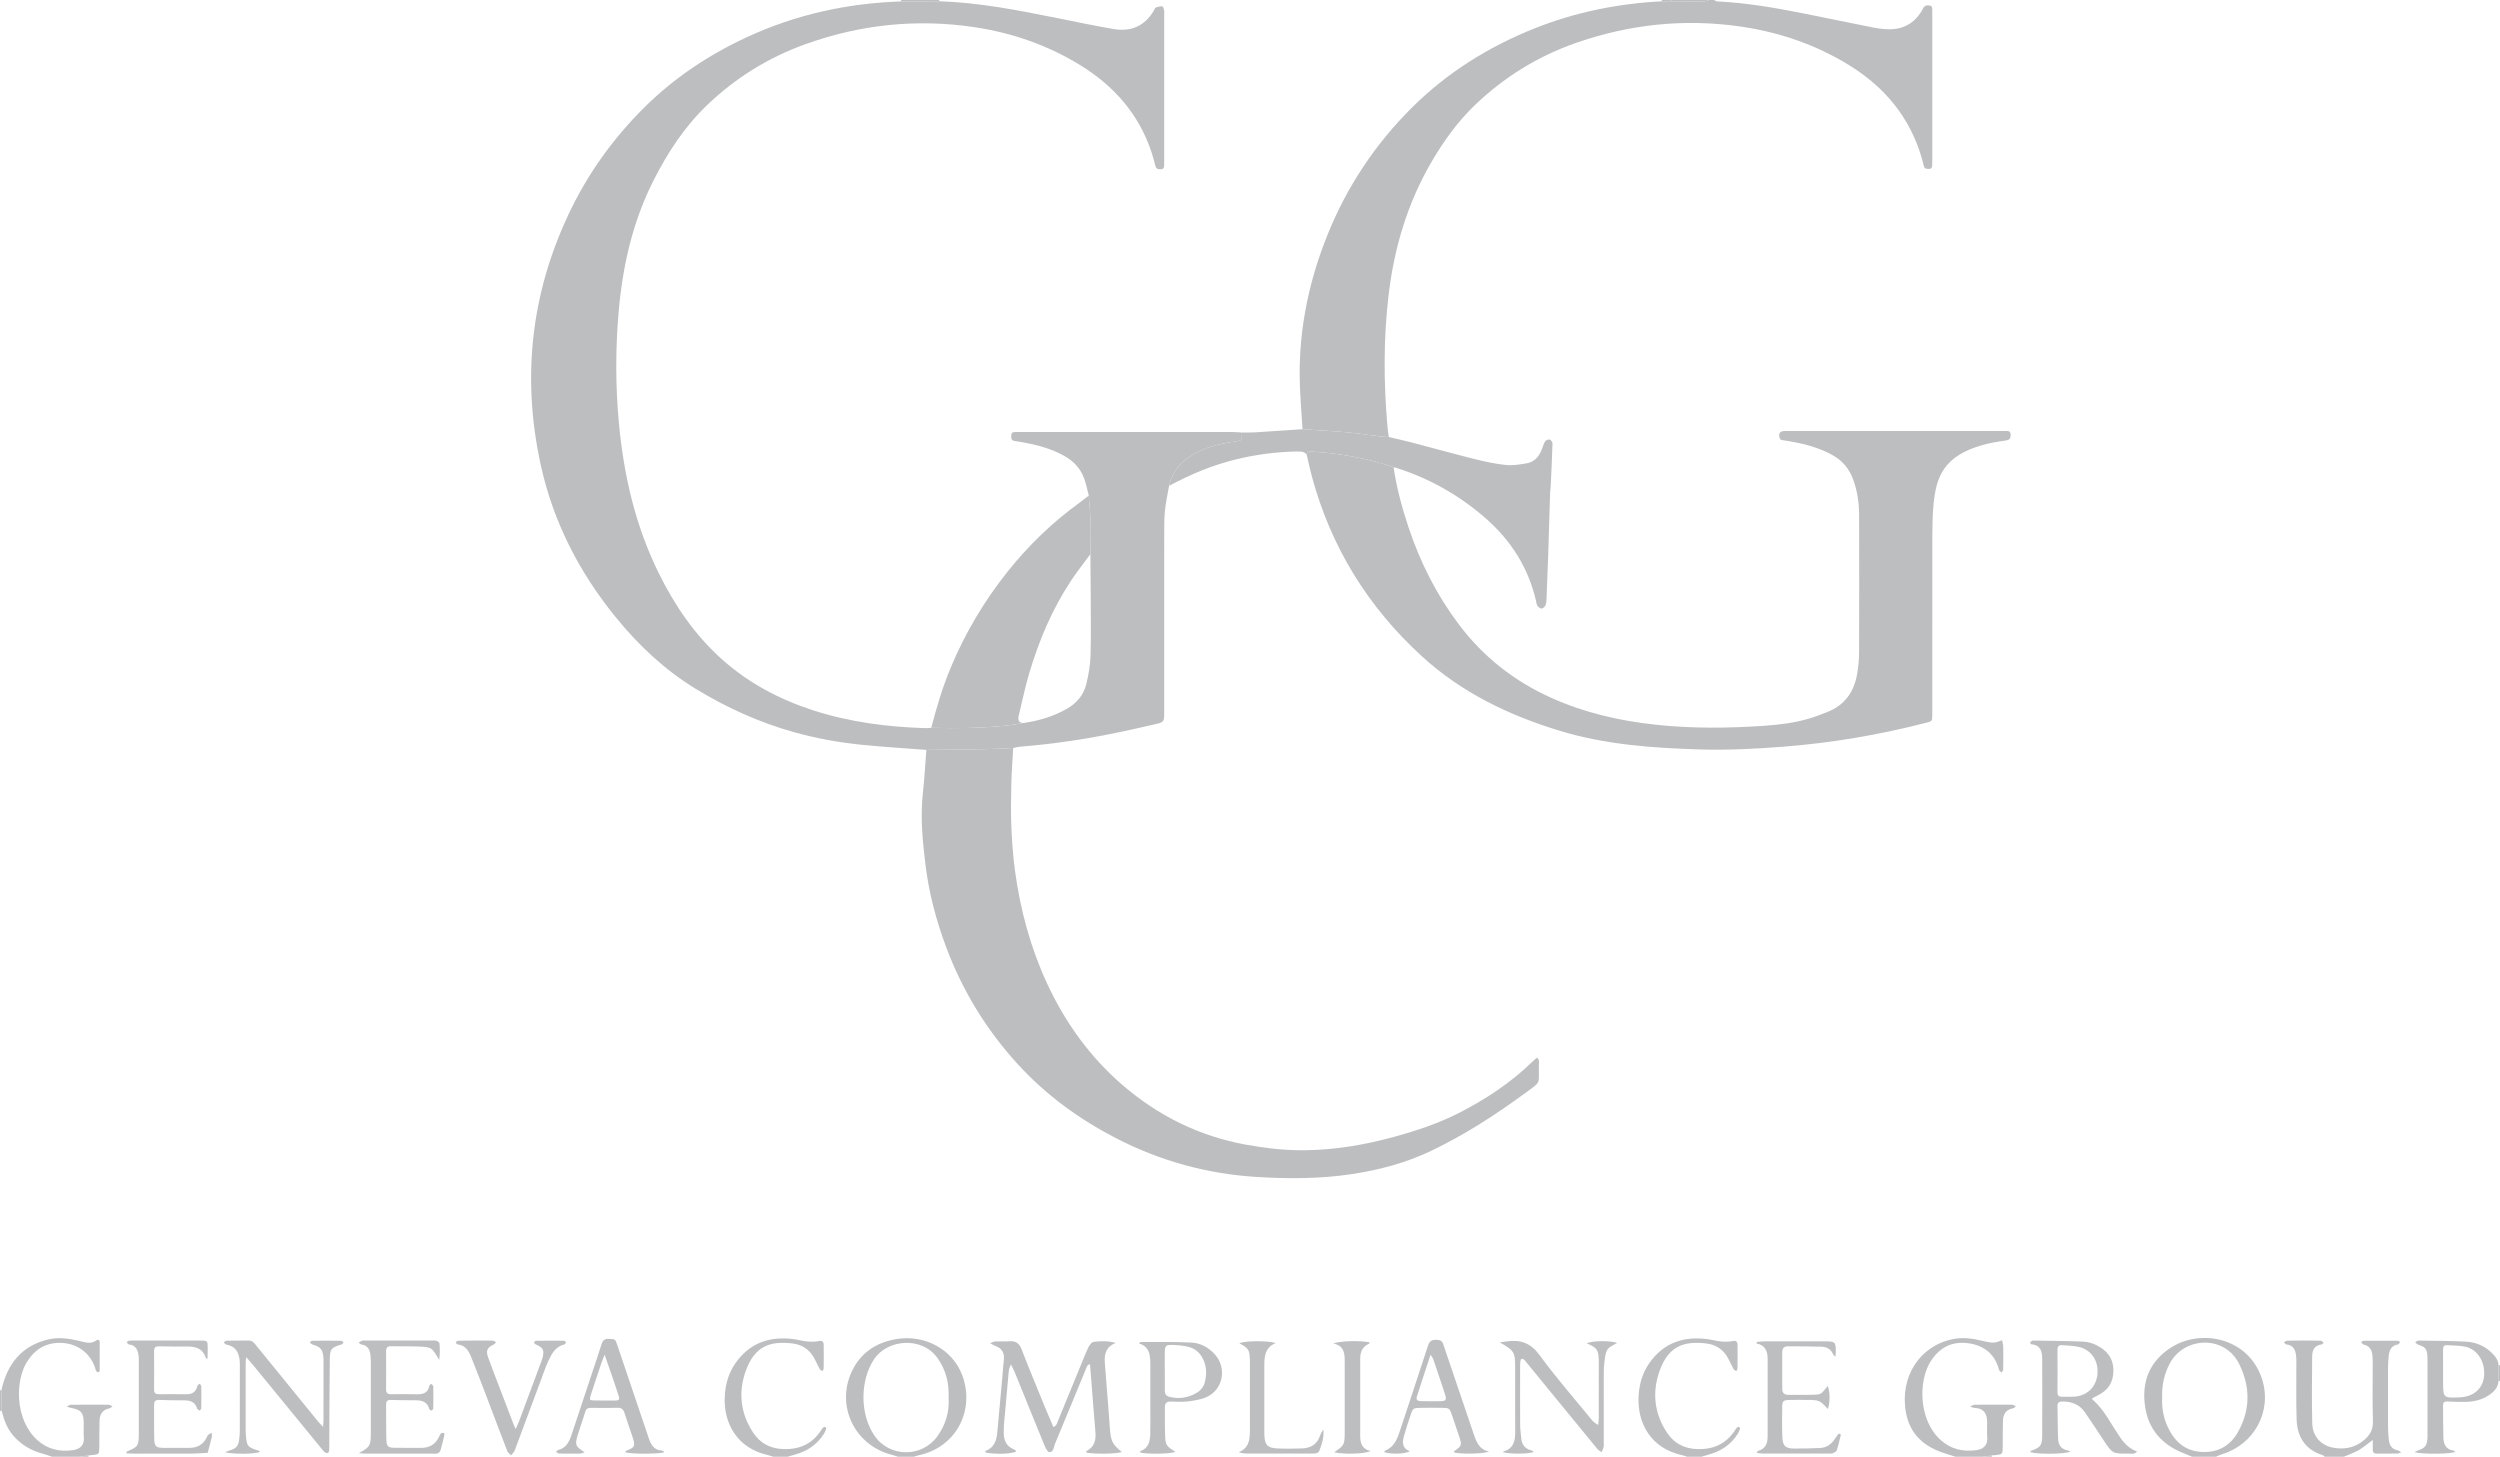 <?xml version="1.0" encoding="UTF-8" standalone="no"?>
<!-- Generator: Adobe Illustrator 16.0.0, SVG Export Plug-In . SVG Version: 6.00 Build 0)  -->

<svg
   xmlns:dc="http://purl.org/dc/elements/1.1/"
   xmlns:cc="http://creativecommons.org/ns#"
   xmlns:rdf="http://www.w3.org/1999/02/22-rdf-syntax-ns#"
   xmlns:svg="http://www.w3.org/2000/svg"
   xmlns="http://www.w3.org/2000/svg"
   xmlns:sodipodi="http://sodipodi.sourceforge.net/DTD/sodipodi-0.dtd"
   xmlns:inkscape="http://www.inkscape.org/namespaces/inkscape"
   version="1.1"
   id="Layer_1"
   x="0px"
   y="0px"
   width="785.869"
   height="457.928"
   viewBox="0 0 785.869 457.928"
   enable-background="new 0 0 841.89 595.28"
   xml:space="preserve"
   sodipodi:docname="GCG-logo-bw.svg"
   inkscape:version="0.92.2 (5c3e80d, 2017-08-06)"><defs
     id="defs75" /><sodipodi:namedview
     pagecolor="#ffffff"
     bordercolor="#666666"
     borderopacity="1"
     objecttolerance="10"
     gridtolerance="10"
     guidetolerance="10"
     inkscape:pageopacity="0"
     inkscape:pageshadow="2"
     inkscape:window-width="640"
     inkscape:window-height="480"
     id="namedview73"
     showgrid="false"
     inkscape:zoom="0.33733623"
     inkscape:cx="391.86601"
     inkscape:cy="220.10999"
     inkscape:window-x="0"
     inkscape:window-y="0"
     inkscape:window-maximized="0"
     inkscape:current-layer="Layer_1" /><g
     id="g70"
     transform="translate(-29.079,-59.822)"><path
       d="m 438.522,194.744 c -0.317,-5.685 -0.874,-11.369 -0.9,-17.056 -0.069,-15.293 3.077,-29.996 8.797,-44.155 6.113,-15.133 14.994,-28.462 26.562,-39.952 11.048,-10.971 24.017,-19.053 38.448,-24.82 12.843,-5.133 26.219,-7.804 40.001,-8.539 0.994,-0.005 1.989,-0.01 2.98,-0.016 3.373,0.035 6.745,0.095 10.119,0.082 0.62,-0.002 1.238,-0.302 1.856,-0.466 0.497,0 0.993,0 1.488,0 0.351,0.154 0.694,0.426 1.05,0.443 9.189,0.439 18.218,2.012 27.214,3.802 7.287,1.451 14.562,2.979 21.851,4.415 1.616,0.317 3.278,0.531 4.921,0.544 4.495,0.034 7.936,-1.917 10.263,-5.797 0.446,-0.747 0.675,-1.723 1.871,-1.725 0.871,-10e-4 1.462,0.188 1.433,1.208 -0.017,0.495 0.008,0.992 0.008,1.487 0.002,15.379 0.002,30.757 0,46.135 0,0.497 -0.008,0.992 -0.02,1.488 -0.015,0.658 -0.242,1.114 -1.011,1.083 -0.653,-0.029 -1.356,0.098 -1.577,-0.802 -0.217,-0.882 -0.452,-1.76 -0.706,-2.631 C 629.441,96.711 621.521,87.191 610.336,80.303 599.861,73.851 588.46,69.947 576.278,68.174 558.583,65.6 541.321,67.449 524.516,73.301 c -12.003,4.181 -22.658,10.774 -31.848,19.595 -5.397,5.184 -9.729,11.231 -13.508,17.675 -7.643,13.035 -11.835,27.165 -13.596,42.117 -1.609,13.688 -1.542,27.369 -0.351,41.068 0.1,1.151 0.276,2.295 0.418,3.444 -0.983,-0.073 -1.972,-0.106 -2.949,-0.225 -3.359,-0.408 -6.709,-0.949 -10.078,-1.249 -4.686,-0.417 -9.387,-0.663 -14.082,-0.982 z"
       id="path2"
       inkscape:connector-curvature="0"
       style="clip-rule:evenodd;fill:#bcbec0;fill-rule:evenodd" /><path
       d="m 759.876,517.748 c -0.25,-0.182 -0.473,-0.444 -0.754,-0.534 -5.453,-1.745 -7.927,-5.741 -8.104,-11.199 -0.183,-5.614 -0.069,-11.238 -0.087,-16.857 -0.003,-0.827 0.044,-1.656 -0.021,-2.478 -0.161,-2.083 -0.564,-4.003 -3.208,-4.247 -0.221,-0.02 -0.411,-0.389 -0.615,-0.596 0.229,-0.191 0.452,-0.535 0.689,-0.547 1.402,-0.065 2.81,-0.065 4.212,-0.066 2.233,-10e-4 4.465,-0.012 6.692,0.052 0.283,0.007 0.555,0.433 0.831,0.664 -0.238,0.181 -0.457,0.487 -0.713,0.521 -2.192,0.288 -2.875,1.823 -2.89,3.696 -0.056,7.019 -0.148,14.041 0.02,21.058 0.104,4.321 2.956,7.229 7.234,7.802 3.328,0.447 6.384,-0.274 9.032,-2.486 1.88,-1.569 2.893,-3.327 2.809,-5.951 -0.191,-6.028 -0.057,-12.064 -0.062,-18.097 0,-0.742 -0.01,-1.488 -0.061,-2.229 -0.13,-1.882 -0.764,-3.374 -2.874,-3.789 -0.276,-0.053 -0.476,-0.496 -0.711,-0.761 0.269,-0.15 0.538,-0.432 0.81,-0.434 3.554,-0.028 7.104,-0.028 10.659,0.004 0.273,0.002 0.545,0.285 0.816,0.438 -0.243,0.258 -0.459,0.702 -0.734,0.744 -2.047,0.309 -2.671,1.759 -2.87,3.512 -0.146,1.31 -0.223,2.634 -0.229,3.952 -0.024,6.116 -0.024,12.231 0,18.348 0.006,1.318 0.106,2.64 0.226,3.953 0.163,1.8 0.892,3.173 2.869,3.527 0.268,0.049 0.503,0.271 1.074,0.596 -0.609,0.215 -0.876,0.39 -1.147,0.395 -2.147,0.025 -4.297,0.005 -6.445,0.034 -0.913,0.012 -1.393,-0.335 -1.374,-1.293 0.022,-0.896 0.006,-1.791 0.006,-3.019 -1.668,1.231 -2.957,2.373 -4.421,3.213 -1.479,0.848 -3.13,1.395 -4.704,2.074 -1.984,0 -3.97,0 -5.955,0 z"
       id="path4"
       inkscape:connector-curvature="0"
       style="clip-rule:evenodd;fill:#bcbec0;fill-rule:evenodd" /><path
       d="m 718.201,517.748 c -0.812,-0.333 -1.618,-0.682 -2.438,-0.995 -6.873,-2.632 -11.313,-7.427 -12.386,-14.783 -1.136,-7.788 1.398,-14.25 8.186,-18.571 9.512,-6.057 24.458,-3.018 28.599,9.99 3.201,10.065 -2.423,20.451 -12.558,23.552 -0.673,0.205 -1.309,0.536 -1.962,0.808 -2.48,-10e-4 -4.96,-10e-4 -7.441,-10e-4 z m -9.449,-18.53 c -0.156,3.096 0.387,6.177 1.71,9.069 2.058,4.499 5.3,7.577 10.481,7.934 5.209,0.36 9.188,-1.83 11.702,-6.353 3.907,-7.025 3.81,-14.274 0.274,-21.348 -4.576,-9.149 -17.283,-8.516 -21.755,-0.124 -1.797,3.374 -2.563,6.937 -2.412,10.822 z"
       id="path6"
       inkscape:connector-curvature="0"
       style="clip-rule:evenodd;fill:#bcbec0;fill-rule:evenodd" /><path
       d="m 311.376,517.748 c -0.625,-0.198 -1.243,-0.43 -1.878,-0.588 -11.625,-2.89 -17.721,-15.227 -12.719,-26.078 2.767,-6.002 7.698,-9.286 14.201,-10.345 8.741,-1.425 17.412,3.16 20.523,11.247 4.176,10.859 -1.661,22.718 -13.52,25.27 -0.559,0.119 -1.098,0.327 -1.646,0.494 -1.653,0 -3.306,0 -4.961,0 z m 15.894,-18.482 c 0.184,-4.624 -0.813,-8.767 -3.462,-12.51 -4.887,-6.909 -15.779,-6.007 -19.994,0.37 -4.396,6.648 -4.469,17.202 0.112,23.941 4.716,6.938 14.958,7.05 19.848,0.206 2.593,-3.626 3.768,-7.673 3.496,-12.007 z"
       id="path8"
       inkscape:connector-curvature="0"
       style="clip-rule:evenodd;fill:#bcbec0;fill-rule:evenodd" /><path
       d="m 29.51,496.841 c 1.843,-8.241 6.333,-14.051 14.894,-16.01 3.205,-0.733 6.389,-0.239 9.559,0.495 1.806,0.419 3.667,1.176 5.47,-0.202 0.458,-0.35 0.99,-0.013 0.994,0.623 0.02,2.974 0.01,5.95 -0.016,8.923 -0.002,0.192 -0.263,0.558 -0.338,0.541 -0.271,-0.058 -0.612,-0.185 -0.745,-0.399 -0.212,-0.339 -0.272,-0.771 -0.406,-1.163 -1.539,-4.51 -5.503,-7.403 -10.229,-7.673 -4.972,-0.283 -8.539,1.818 -11.146,5.962 -3.673,5.837 -3.878,18.084 3.21,24.519 3.279,2.975 7.078,3.803 11.258,3.212 2.107,-0.296 3.637,-1.43 3.42,-4.036 -0.129,-1.559 0.009,-3.141 -0.033,-4.709 -0.083,-3.037 -0.871,-3.942 -3.796,-4.491 -0.383,-0.071 -0.757,-0.194 -1.59,-0.413 0.707,-0.345 1.008,-0.618 1.313,-0.62 3.967,-0.034 7.935,-0.044 11.903,-0.009 0.403,0.004 0.804,0.344 1.206,0.527 -0.309,0.211 -0.594,0.554 -0.929,0.612 -2.316,0.411 -3.11,1.979 -3.151,4.091 -0.052,2.644 -0.042,5.288 -0.059,7.934 -0.017,2.433 -0.018,2.434 -2.403,2.686 -0.329,0.035 -0.66,0.049 -0.989,0.073 -1.007,0.145 -2.014,0.291 -3.02,0.436 -2.812,0 -5.624,0 -8.435,0 -0.98,-0.325 -1.946,-0.705 -2.944,-0.967 -3.598,-0.94 -6.66,-2.747 -9.139,-5.529 -2.028,-2.277 -3.035,-5.038 -3.763,-7.932 -0.032,-2.162 -0.064,-4.321 -0.096,-6.481 z"
       id="path10"
       inkscape:connector-curvature="0"
       style="clip-rule:evenodd;fill:#bcbec0;fill-rule:evenodd" /><path
       d="m 643.783,517.748 c -1.068,-0.342 -2.133,-0.696 -3.203,-1.023 -6.51,-1.987 -11.125,-5.962 -12.367,-12.847 -2.041,-11.323 4.352,-20.981 14.725,-23.106 3.04,-0.621 6.083,-0.239 9.082,0.494 0.96,0.235 1.935,0.451 2.915,0.576 0.56,0.07 1.16,0.009 1.715,-0.115 0.61,-0.134 1.188,-0.408 1.779,-0.62 0.127,0.697 0.353,1.395 0.364,2.096 0.041,2.396 0.026,4.794 -0.026,7.19 -0.007,0.308 -0.377,0.605 -0.578,0.908 -0.212,-0.226 -0.439,-0.438 -0.624,-0.683 -0.096,-0.125 -0.123,-0.305 -0.168,-0.464 -1.375,-4.868 -4.793,-7.437 -9.61,-8.088 -5.299,-0.717 -9.26,1.472 -12.028,6.064 -3.521,5.85 -3.712,17.919 3.317,24.314 3.274,2.979 7.073,3.802 11.256,3.229 2,-0.275 3.65,-1.35 3.435,-4.029 -0.133,-1.644 -0.006,-3.307 -0.036,-4.959 -0.05,-2.521 -1.134,-4.189 -3.785,-4.261 -0.381,-0.011 -0.758,-0.185 -1.587,-0.396 0.694,-0.348 0.991,-0.626 1.292,-0.629 3.969,-0.034 7.938,-0.045 11.905,-0.01 0.406,0.004 0.808,0.341 1.211,0.522 -0.305,0.213 -0.589,0.558 -0.923,0.616 -2.314,0.409 -3.113,1.973 -3.154,4.088 -0.054,2.646 -0.043,5.291 -0.061,7.937 -0.017,2.434 -0.017,2.435 -2.401,2.687 -0.328,0.035 -0.66,0.049 -0.989,0.073 -1.009,0.145 -2.015,0.291 -3.021,0.436 -2.814,0 -5.625,0 -8.435,0 z"
       id="path12"
       inkscape:connector-curvature="0"
       style="clip-rule:evenodd;fill:#bcbec0;fill-rule:evenodd" /><path
       d="m 272.182,517.748 c -0.626,-0.194 -1.244,-0.434 -1.882,-0.576 -9.156,-2.048 -13.974,-9.629 -13.375,-18.764 0.234,-3.58 1.213,-7.007 3.298,-10.013 4.425,-6.381 10.643,-8.559 18.139,-7.646 1.474,0.179 2.919,0.607 4.395,0.748 1.2,0.113 2.458,0.13 3.63,-0.107 1.141,-0.231 1.603,0.126 1.618,1.159 0.037,2.479 0.025,4.958 -0.007,7.438 -0.003,0.282 -0.249,0.562 -0.383,0.843 -0.296,-0.213 -0.711,-0.36 -0.868,-0.648 -0.711,-1.301 -1.266,-2.691 -2.032,-3.956 -1.468,-2.425 -3.771,-3.759 -6.501,-4.085 -6.813,-0.814 -11.854,0.602 -14.715,8.646 -2.387,6.716 -1.668,13.403 2.377,19.445 2.193,3.277 5.348,4.97 9.401,5.105 5.146,0.172 9.185,-1.627 11.991,-6.011 0.176,-0.276 0.359,-0.569 0.604,-0.777 0.158,-0.134 0.492,-0.229 0.645,-0.149 0.158,0.082 0.313,0.442 0.256,0.608 -0.183,0.54 -0.41,1.081 -0.714,1.563 -2.136,3.383 -5.244,5.422 -9.052,6.479 -0.791,0.22 -1.574,0.466 -2.361,0.698 -1.486,0 -2.976,0 -4.464,0 z"
       id="path14"
       inkscape:connector-curvature="0"
       style="clip-rule:evenodd;fill:#bcbec0;fill-rule:evenodd" /><path
       d="m 559.44,517.748 c -0.626,-0.194 -1.244,-0.434 -1.883,-0.576 -9.158,-2.048 -13.973,-9.629 -13.374,-18.764 0.235,-3.58 1.213,-7.007 3.299,-10.013 4.424,-6.381 10.643,-8.559 18.137,-7.646 1.475,0.179 2.92,0.607 4.396,0.748 1.199,0.113 2.457,0.13 3.629,-0.107 1.14,-0.231 1.604,0.126 1.618,1.159 0.036,2.479 0.024,4.958 -0.008,7.438 -0.002,0.282 -0.247,0.562 -0.381,0.843 -0.296,-0.213 -0.712,-0.36 -0.869,-0.648 -0.711,-1.301 -1.266,-2.69 -2.031,-3.956 -1.468,-2.424 -3.771,-3.759 -6.501,-4.085 -6.814,-0.814 -11.855,0.601 -14.715,8.646 -2.387,6.716 -1.669,13.403 2.377,19.445 2.192,3.276 5.348,4.97 9.401,5.106 5.146,0.171 9.185,-1.628 11.99,-6.012 0.177,-0.276 0.359,-0.569 0.604,-0.776 0.158,-0.135 0.492,-0.229 0.646,-0.15 0.156,0.082 0.313,0.442 0.257,0.608 -0.185,0.54 -0.41,1.081 -0.715,1.563 -2.135,3.383 -5.244,5.422 -9.051,6.479 -0.792,0.22 -1.575,0.466 -2.362,0.698 -1.485,0 -2.974,0 -4.464,0 z"
       id="path16"
       inkscape:connector-curvature="0"
       style="clip-rule:evenodd;fill:#bcbec0;fill-rule:evenodd" /><path
       d="m 566.386,59.822 c -0.618,0.164 -1.236,0.463 -1.856,0.466 -3.374,0.013 -6.746,-0.047 -10.119,-0.082 0.014,-0.129 0.036,-0.258 0.069,-0.384 3.968,0 7.939,0 11.906,0 z"
       id="path18"
       inkscape:connector-curvature="0"
       style="clip-rule:evenodd;fill:#bcbec0;fill-rule:evenodd" /><path
       d="m 324.275,59.822 c 0.061,0.126 0.083,0.257 0.067,0.395 -4.004,0.017 -8.008,0.034 -12.012,0.05 0.026,-0.147 0.039,-0.295 0.038,-0.445 3.97,0 7.939,0 11.907,0 z"
       id="path20"
       inkscape:connector-curvature="0"
       style="clip-rule:evenodd;fill:#bcbec0;fill-rule:evenodd" /><path
       d="m 29.606,503.32 c -0.175,0.013 -0.351,0.027 -0.527,0.041 0,-2.15 0,-4.3 0,-6.45 0.134,-0.084 0.277,-0.108 0.431,-0.07 0.032,2.16 0.064,4.319 0.096,6.479 z"
       id="path22"
       inkscape:connector-curvature="0"
       style="clip-rule:evenodd;fill:#bcbec0;fill-rule:evenodd" /><path
       d="m 814.479,488.944 c 0.154,0.07 0.311,0.08 0.469,0.028 0,1.654 0,3.308 0,4.963 l -0.233,-0.016 -0.226,0.051 c -0.005,-1.675 -0.008,-3.351 -0.01,-5.026 z"
       id="path24"
       inkscape:connector-curvature="0"
       style="clip-rule:evenodd;fill:#bcbec0;fill-rule:evenodd" /><path
       d="m 554.479,59.822 c -0.033,0.126 -0.056,0.255 -0.069,0.384 -0.991,0.006 -1.986,0.011 -2.98,0.016 -0.009,-0.139 0.016,-0.273 0.073,-0.4 0.991,0 1.985,0 2.976,0 z"
       id="path26"
       inkscape:connector-curvature="0"
       style="clip-rule:evenodd;fill:#bcbec0;fill-rule:evenodd" /><path
       d="m 53.886,517.748 c 1.006,-0.145 2.013,-0.291 3.02,-0.436 -0.023,0.144 -0.038,0.29 -0.043,0.436 -0.993,0 -1.985,0 -2.977,0 z"
       id="path28"
       inkscape:connector-curvature="0"
       style="clip-rule:evenodd;fill:#bcbec0;fill-rule:evenodd" /><path
       d="m 652.217,517.748 c 1.006,-0.145 2.012,-0.291 3.021,-0.436 -0.024,0.144 -0.039,0.29 -0.043,0.436 -0.995,0 -1.986,0 -2.978,0 z"
       id="path30"
       inkscape:connector-curvature="0"
       style="clip-rule:evenodd;fill:#bcbec0;fill-rule:evenodd" /><path
       d="m 312.331,60.267 c 4.004,-0.017 8.007,-0.034 12.012,-0.05 12.525,0.393 24.76,2.824 36.994,5.271 5.909,1.181 11.807,2.437 17.745,3.453 5.525,0.945 9.914,-0.927 12.773,-5.917 0.164,-0.287 0.274,-0.738 0.513,-0.823 0.655,-0.237 1.369,-0.429 2.05,-0.4 0.22,0.01 0.507,0.741 0.587,1.173 0.104,0.561 0.035,1.154 0.035,1.733 10e-4,15.131 10e-4,30.262 0,45.395 0,0.579 -0.006,1.158 -0.014,1.737 -0.008,0.639 -0.186,1.14 -0.947,1.183 -0.777,0.044 -1.502,0.032 -1.764,-0.929 -0.413,-1.512 -0.788,-3.038 -1.287,-4.522 -3.989,-11.893 -11.754,-20.73 -22.307,-27.222 -10.266,-6.316 -21.441,-10.21 -33.344,-11.988 -18.182,-2.717 -35.947,-0.83 -53.199,5.382 -11.643,4.193 -22.012,10.635 -30.939,19.229 -7.038,6.772 -12.311,14.866 -16.711,23.546 -6.64,13.099 -9.774,27.125 -11.007,41.653 -0.98,11.558 -0.966,23.128 0.11,34.665 1.529,16.4 5.173,32.286 12.519,47.15 4.982,10.08 11.209,19.272 19.625,26.862 8.364,7.545 18.066,12.726 28.714,16.195 11.561,3.768 23.494,5.306 35.604,5.672 0.573,0.017 1.15,-0.078 1.725,-0.12 7.927,0.244 15.843,0.125 23.736,-0.698 1.709,-0.178 3.401,-0.518 5.101,-0.783 4.774,-0.655 9.324,-1.998 13.563,-4.342 3.277,-1.813 5.545,-4.482 6.39,-8.102 0.668,-2.866 1.193,-5.823 1.276,-8.754 0.187,-6.593 0.07,-13.194 0.055,-19.792 -0.01,-4.039 -0.062,-8.078 -0.096,-12.116 0.035,-3.199 0.163,-6.4 0.079,-9.595 -0.077,-2.944 -0.379,-5.88 -0.582,-8.82 -0.459,-1.732 -0.814,-3.5 -1.399,-5.188 -1.098,-3.171 -3.226,-5.51 -6.141,-7.171 -4.373,-2.495 -9.151,-3.698 -14.059,-4.512 -0.569,-0.095 -1.138,-0.202 -1.709,-0.276 -1.193,-0.154 -1.074,-1.029 -1.049,-1.863 0.028,-0.963 0.729,-0.94 1.399,-0.955 0.578,-0.011 1.156,-0.007 1.734,-0.007 22.139,-0.001 44.277,-0.002 66.415,0.006 0.986,10e-4 1.973,0.105 2.958,0.162 0.04,2.532 0.04,2.533 -2.46,2.885 -0.245,0.035 -0.493,0.042 -0.736,0.082 -3.582,0.591 -7.126,1.359 -10.392,2.992 -4.587,2.296 -8.164,5.522 -9.33,10.8 -0.452,2.664 -1.066,5.313 -1.313,7.996 -0.257,2.788 -0.208,5.609 -0.21,8.415 -0.016,17.681 -0.008,35.361 -0.008,53.041 0,0.579 0,1.157 0,1.735 -0.003,3.05 0.003,3.077 -3.1,3.8 -3.371,0.786 -6.75,1.54 -10.135,2.261 -10.586,2.256 -21.266,3.89 -32.061,4.737 -0.728,0.058 -1.441,0.283 -2.162,0.431 -3.029,0.123 -6.056,0.301 -9.087,0.358 -6.071,0.114 -12.143,0.161 -18.214,0.233 -6.583,-0.509 -13.175,-0.917 -19.746,-1.555 -7.402,-0.716 -14.707,-2.016 -21.886,-4.029 -10.97,-3.079 -21.244,-7.737 -30.932,-13.656 -9.753,-5.96 -17.972,-13.703 -25.156,-22.559 -11.416,-14.072 -19.527,-29.811 -23.447,-47.552 -6.028,-27.288 -3.245,-53.656 8.678,-78.996 5.971,-12.69 14.021,-23.925 23.979,-33.765 9.314,-9.206 20.075,-16.35 31.941,-21.868 15.42,-7.174 31.667,-10.741 48.619,-11.308 z"
       id="path32"
       inkscape:connector-curvature="0"
       style="clip-rule:evenodd;fill:#bcbec0;fill-rule:evenodd" /><path
       d="m 467.152,206.676 c 0.93,6.479 2.656,12.764 4.715,18.957 3.649,10.974 8.81,21.175 15.773,30.439 7.715,10.263 17.488,17.92 29.185,23.165 10.427,4.675 21.391,7.178 32.717,8.395 11.383,1.224 22.766,1.125 34.154,0.336 4.857,-0.336 9.706,-0.941 14.396,-2.365 1.811,-0.55 3.578,-1.252 5.348,-1.94 5.53,-2.149 8.481,-6.373 9.441,-12.069 0.37,-2.19 0.588,-4.433 0.596,-6.652 0.053,-14.383 0.053,-28.768 0.01,-43.152 -0.01,-3.813 -0.54,-7.567 -1.846,-11.191 -1.232,-3.416 -3.39,-5.989 -6.576,-7.751 -4.706,-2.604 -9.838,-3.771 -15.084,-4.582 -0.648,-0.1 -1.328,-0.039 -1.537,-0.915 -0.314,-1.329 0.153,-1.977 1.565,-2.042 0.495,-0.023 0.991,-0.006 1.486,-0.006 22.154,0 44.312,0 66.465,0 0.495,0 0.992,0.004 1.486,0.002 0.849,-0.004 1.667,-0.066 1.677,1.204 0.007,1.083 -0.269,1.592 -1.477,1.767 -2.526,0.361 -5.074,0.773 -7.521,1.48 -12.132,3.506 -14.42,9.982 -15.236,18.553 -0.33,3.447 -0.38,6.929 -0.388,10.396 -0.035,18.02 -0.017,36.042 -0.017,54.063 0,0.579 0.007,1.158 -0.002,1.735 -0.038,2.017 -0.036,2.033 -1.914,2.516 -14.827,3.814 -29.861,6.374 -45.142,7.545 -8.574,0.656 -17.157,1.104 -25.748,0.851 -14.965,-0.441 -29.895,-1.484 -44.317,-5.876 -15.965,-4.863 -30.81,-11.991 -43.255,-23.357 -17.012,-15.537 -28.682,-34.409 -34.673,-56.714 -0.598,-2.231 -1.071,-4.498 -1.603,-6.748 0.09,-0.896 0.723,-0.998 1.427,-0.944 1.807,0.137 3.617,0.247 5.418,0.449 6.977,0.78 13.826,2.17 20.477,4.451 z"
       id="path34"
       inkscape:connector-curvature="0"
       style="clip-rule:evenodd;fill:#bcbec0;fill-rule:evenodd" /><path
       d="m 320.279,295.552 c 6.071,-0.073 12.144,-0.12 18.214,-0.233 3.031,-0.057 6.059,-0.235 9.087,-0.358 -0.207,3.792 -0.51,7.582 -0.596,11.375 -0.103,4.532 -0.167,9.074 0.023,13.6 0.191,4.533 0.526,9.077 1.131,13.57 1.654,12.271 4.843,24.114 10.064,35.402 5.744,12.417 13.588,23.302 23.951,32.178 11.115,9.522 23.904,15.861 38.416,18.528 6.115,1.124 12.265,1.841 18.468,1.787 9.554,-0.085 18.917,-1.648 28.119,-4.169 7.107,-1.946 14.103,-4.242 20.674,-7.62 8.418,-4.328 16.269,-9.496 23.063,-16.158 0.404,-0.399 0.86,-0.744 1.38,-1.187 0.841,0.813 0.561,1.766 0.546,2.591 -0.104,6.054 0.917,4.75 -4.388,8.636 -9.357,6.852 -19.044,13.136 -29.543,18.13 -7.84,3.73 -16.104,5.938 -24.646,7.246 -10.023,1.538 -20.134,1.544 -30.184,0.922 -15.51,-0.96 -30.271,-5.01 -44.146,-12.174 -11.572,-5.977 -21.951,-13.51 -30.758,-23.118 -9.944,-10.848 -17.511,-23.175 -22.663,-36.978 -3.105,-8.322 -5.384,-16.864 -6.469,-25.672 -0.927,-7.535 -1.679,-15.1 -0.841,-22.728 0.497,-4.509 0.74,-9.045 1.098,-13.57 z"
       id="path36"
       inkscape:connector-curvature="0"
       style="clip-rule:evenodd;fill:#bcbec0;fill-rule:evenodd" /><path
       d="m 467.152,206.676 c -6.651,-2.281 -13.5,-3.671 -20.476,-4.453 -1.801,-0.202 -3.611,-0.312 -5.418,-0.449 -0.704,-0.054 -1.337,0.048 -1.427,0.944 -0.758,-0.967 -1.83,-0.986 -2.916,-0.97 -6.44,0.089 -12.785,0.91 -19.048,2.415 -7.494,1.801 -14.532,4.745 -21.299,8.383 1.166,-5.278 4.743,-8.504 9.33,-10.8 3.266,-1.632 6.81,-2.401 10.392,-2.992 0.243,-0.04 0.492,-0.047 0.736,-0.082 2.5,-0.352 2.5,-0.353 2.46,-2.885 1.37,-0.014 2.744,0.03 4.111,-0.054 4.977,-0.307 9.949,-0.656 14.925,-0.989 4.694,0.319 9.396,0.565 14.083,0.983 3.369,0.3 6.719,0.841 10.078,1.249 0.978,0.119 1.966,0.152 2.949,0.225 2.482,0.588 4.979,1.128 7.447,1.773 6.475,1.692 12.92,3.5 19.413,5.12 3.277,0.818 6.609,1.545 9.958,1.894 2.171,0.226 4.445,-0.155 6.624,-0.542 2.402,-0.428 3.808,-2.173 4.682,-4.366 0.336,-0.843 0.551,-1.76 1.032,-2.507 0.24,-0.374 1.017,-0.678 1.441,-0.573 0.382,0.095 0.885,0.799 0.874,1.221 -0.131,4.456 -0.351,8.909 -0.558,13.362 -0.031,0.658 -0.166,1.312 -0.188,1.971 -0.209,6.604 -0.389,13.209 -0.606,19.813 -0.152,4.622 -0.337,9.243 -0.532,13.862 -0.028,0.652 -0.081,1.359 -0.357,1.926 -0.213,0.439 -0.782,0.949 -1.215,0.969 -0.419,0.021 -0.969,-0.467 -1.27,-0.873 -0.276,-0.372 -0.317,-0.928 -0.428,-1.411 -2.416,-10.607 -7.956,-19.255 -16.161,-26.356 -8.056,-6.973 -17.108,-12.089 -27.206,-15.406 -0.469,-0.154 -0.952,-0.268 -1.43,-0.402 z"
       id="path38"
       inkscape:connector-curvature="0"
       style="clip-rule:evenodd;fill:#bcbec0;fill-rule:evenodd" /><path
       d="m 379.816,481.99 c -3.138,1.153 -3.645,3.557 -3.434,6.318 0.391,5.102 0.808,10.2 1.208,15.302 0.117,1.481 0.225,2.963 0.324,4.443 0.327,4.839 0.66,5.563 3.807,8.218 -1.747,0.594 -8.56,0.693 -11.139,0.164 -0.007,-0.153 -0.069,-0.412 -0.013,-0.442 2.497,-1.278 3.091,-3.396 2.856,-6.018 -0.5,-5.588 -0.896,-11.187 -1.336,-16.78 -0.115,-1.47 -0.238,-2.938 -0.371,-4.574 -1.023,0.286 -1.094,1.096 -1.352,1.718 -3.22,7.788 -6.404,15.59 -9.665,23.361 -0.413,0.983 -0.391,2.677 -1.802,2.579 -0.61,-0.044 -1.259,-1.544 -1.645,-2.481 -3.112,-7.566 -6.161,-15.156 -9.241,-22.733 -0.269,-0.661 -0.622,-1.288 -1.147,-2.364 -0.33,0.937 -0.613,1.415 -0.66,1.918 -0.535,5.67 -1.038,11.342 -1.534,17.015 -0.064,0.739 -0.035,1.487 -0.06,2.231 -0.081,2.523 0.667,4.561 3.215,5.574 0.221,0.087 0.403,0.278 0.59,0.438 l 0.091,0.224 c -1.375,0.798 -7.018,0.954 -9.7,0.269 0.017,-0.15 -0.007,-0.411 0.058,-0.435 2.631,-0.981 3.453,-3.163 3.695,-5.667 0.548,-5.669 1.045,-11.342 1.557,-17.014 0.178,-1.973 0.278,-3.954 0.516,-5.917 0.268,-2.215 -0.585,-3.664 -2.669,-4.433 -0.447,-0.164 -0.856,-0.435 -1.646,-0.847 0.771,-0.282 1.167,-0.541 1.574,-0.557 1.485,-0.057 2.981,0.059 4.459,-0.06 2.032,-0.163 3.138,0.63 3.888,2.58 2.34,6.092 4.858,12.115 7.327,18.158 0.838,2.053 1.729,4.084 2.646,6.241 1.112,-0.511 1.247,-1.488 1.567,-2.258 2.411,-5.797 4.77,-11.616 7.151,-17.427 0.752,-1.835 1.459,-3.693 2.328,-5.472 0.326,-0.668 1.002,-1.555 1.606,-1.629 2.255,-0.27 4.55,-0.386 6.951,0.357 z"
       id="path40"
       inkscape:connector-curvature="0"
       style="clip-rule:evenodd;fill:#bcbec0;fill-rule:evenodd" /><path
       d="m 686.719,499.643 c 2.631,2.247 4.501,5.145 6.296,8.104 0.684,1.13 1.439,2.218 2.153,3.33 1.393,2.175 3.04,4.075 5.715,5.031 -0.891,0.972 -1.842,0.637 -2.663,0.646 -5.073,0.052 -5.071,0.033 -7.878,-4.188 -1.967,-2.957 -3.899,-5.938 -5.922,-8.858 -1.703,-2.454 -4.186,-3.339 -7.099,-3.325 -1.068,0.007 -1.492,0.405 -1.472,1.452 0.074,3.47 0.056,6.943 0.207,10.408 0.076,1.807 0.986,3.129 2.919,3.502 0.299,0.057 0.577,0.213 0.966,0.361 -1.602,0.872 -10.847,0.929 -12.674,0.156 0.084,-0.129 0.137,-0.338 0.252,-0.378 2.982,-1.056 3.504,-1.666 3.521,-4.799 0.038,-8.021 0.03,-16.041 0,-24.061 -0.009,-2.287 -0.442,-4.364 -3.348,-4.616 -0.17,-0.015 -0.479,-0.371 -0.444,-0.447 0.113,-0.254 0.315,-0.515 0.553,-0.656 0.192,-0.114 0.483,-0.077 0.729,-0.073 5.123,0.086 10.246,0.102 15.361,0.317 1.443,0.062 2.971,0.497 4.27,1.144 3.244,1.611 5.264,4.125 5.266,7.991 0.003,3.735 -1.738,6.253 -5.023,7.834 -0.516,0.249 -1.023,0.52 -1.527,0.793 -0.058,0.03 -0.072,0.143 -0.158,0.332 z m -10.86,-8.852 c 0,2.222 0.021,4.443 -0.01,6.665 -0.015,1.053 0.439,1.474 1.484,1.432 1.231,-0.049 2.471,0.045 3.702,-0.022 4.045,-0.223 6.943,-2.986 7.358,-6.964 0.435,-4.158 -1.771,-7.655 -5.698,-8.647 -1.731,-0.437 -3.58,-0.408 -5.377,-0.578 -1.052,-0.099 -1.481,0.412 -1.47,1.448 0.031,2.221 0.011,4.443 0.011,6.666 z"
       id="path42"
       inkscape:connector-curvature="0"
       style="clip-rule:evenodd;fill:#bcbec0;fill-rule:evenodd" /><path
       d="m 106.471,486.42 c -0.097,1 -0.17,1.404 -0.17,1.808 -0.006,7.105 -0.006,14.214 -0.002,21.32 0,0.412 0.036,0.825 0.065,1.235 0.268,3.704 0.478,3.957 4.133,5.089 0.122,0.037 0.193,0.236 0.288,0.359 -1.43,0.666 -7.716,0.802 -10.998,0.125 0.824,-0.331 1.251,-0.571 1.711,-0.675 1.558,-0.351 2.451,-1.316 2.688,-2.864 0.149,-0.974 0.273,-1.965 0.276,-2.948 0.023,-6.94 0.012,-13.883 0.012,-20.823 0,-0.248 0.003,-0.497 -0.002,-0.744 -0.075,-3.121 -1.217,-5.275 -4.252,-5.804 -0.31,-0.055 -0.559,-0.45 -0.836,-0.687 0.324,-0.193 0.644,-0.546 0.971,-0.554 2.313,-0.05 4.627,-0.002 6.941,-0.042 1.072,-0.018 1.604,0.668 2.188,1.386 4.11,5.071 8.235,10.128 12.354,15.191 2.399,2.947 4.792,5.9 7.199,8.841 0.397,0.487 0.854,0.926 1.601,1.728 0.06,-1.033 0.127,-1.651 0.127,-2.27 0.008,-6.033 0.005,-12.065 0.004,-18.098 0,-0.496 0.019,-0.995 -0.029,-1.486 -0.249,-2.571 -0.914,-3.31 -3.482,-4.052 -0.308,-0.091 -0.536,-0.459 -0.802,-0.697 0.265,-0.167 0.529,-0.477 0.795,-0.479 3.056,-0.031 6.113,-0.026 9.168,0.016 0.226,0.002 0.446,0.374 0.668,0.575 -0.217,0.195 -0.402,0.492 -0.656,0.57 -3.195,0.99 -3.635,1.371 -3.676,4.589 -0.116,8.922 -0.119,17.846 -0.167,26.769 -0.004,0.661 0.023,1.326 -0.043,1.98 -0.03,0.295 -0.242,0.794 -0.4,0.806 -0.354,0.026 -0.809,-0.102 -1.072,-0.335 -0.488,-0.435 -0.874,-0.986 -1.292,-1.498 -7.067,-8.628 -14.131,-17.26 -21.2,-25.886 -0.562,-0.684 -1.158,-1.343 -2.11,-2.445 z"
       id="path44"
       inkscape:connector-curvature="0"
       style="clip-rule:evenodd;fill:#bcbec0;fill-rule:evenodd" /><path
       d="m 511.139,516.284 c -1.906,0.636 -7.521,0.652 -9.545,0.027 l 0.036,-0.215 c 3.184,-0.849 3.769,-3.244 3.751,-6.099 -0.042,-6.693 -0.009,-13.384 -0.014,-20.077 -0.002,-5.097 -0.243,-5.523 -4.847,-8.126 1.086,-0.149 1.753,-0.241 2.42,-0.33 4.227,-0.563 7.366,0.583 10.095,4.327 5.051,6.932 10.73,13.405 16.154,20.063 0.56,0.687 1.172,1.332 2.278,1.889 0.065,-0.76 0.185,-1.518 0.188,-2.277 0.015,-5.866 0.021,-11.731 10e-4,-17.597 -0.013,-3.682 -0.541,-4.45 -3.771,-5.757 1.412,-0.862 7.435,-0.947 9.539,-0.136 -3.442,1.808 -3.462,1.806 -4.014,6.116 -0.146,1.143 -0.185,2.304 -0.188,3.458 -0.017,7.104 -0.009,14.209 -0.009,21.313 0,0.579 0.081,1.175 -0.029,1.731 -0.116,0.591 -0.416,1.146 -0.635,1.716 -0.446,-0.328 -0.984,-0.581 -1.324,-0.994 -4.469,-5.413 -8.912,-10.849 -13.356,-16.281 -3.034,-3.706 -6.062,-7.417 -9.096,-11.124 -0.209,-0.254 -0.406,-0.534 -0.666,-0.728 -0.521,-0.39 -0.965,-0.259 -1.072,0.391 -0.107,0.646 -0.109,1.315 -0.11,1.974 -0.008,6.114 -0.024,12.228 0.011,18.341 0.009,1.313 0.244,2.625 0.335,3.941 0.142,2.055 1.138,3.391 3.164,3.921 0.227,0.061 0.436,0.198 0.642,0.319 z"
       id="path46"
       inkscape:connector-curvature="0"
       style="clip-rule:evenodd;fill:#bcbec0;fill-rule:evenodd" /><path
       d="m 68.753,516.654 c 0.212,-0.475 0.227,-0.589 0.278,-0.609 3.389,-1.354 3.676,-1.738 3.685,-5.445 0.019,-7.683 0.006,-15.364 0.003,-23.046 0,-0.494 0.006,-0.995 -0.062,-1.484 -0.25,-1.831 -0.812,-3.396 -3.032,-3.619 -0.273,-0.025 -0.504,-0.473 -0.754,-0.725 0.269,-0.157 0.523,-0.402 0.811,-0.452 0.482,-0.083 0.987,-0.052 1.482,-0.052 6.938,-0.002 13.877,-0.009 20.816,0.003 2.384,0.004 2.393,0.026 2.402,2.528 0.004,1.032 -0.038,2.064 -0.061,3.177 -0.399,-0.122 -0.52,-0.13 -0.532,-0.169 -0.879,-2.991 -3.12,-3.709 -5.917,-3.664 -2.889,0.047 -5.78,-0.01 -8.668,-0.071 -1.086,-0.024 -1.703,0.246 -1.691,1.491 0.04,4.048 0.033,8.095 0.004,12.143 -0.008,1.083 0.48,1.441 1.5,1.432 2.808,-0.028 5.618,-0.055 8.425,0.013 1.896,0.044 3.196,-0.567 3.655,-2.548 0.07,-0.304 0.495,-0.524 0.756,-0.782 0.173,0.256 0.491,0.513 0.495,0.773 0.039,2.311 0.038,4.623 -0.001,6.936 -0.004,0.259 -0.312,0.514 -0.479,0.771 -0.29,-0.228 -0.759,-0.403 -0.842,-0.689 -0.599,-2.062 -2.132,-2.537 -4.019,-2.547 -2.642,-0.015 -5.285,-0.03 -7.923,-0.13 -1.229,-0.046 -1.58,0.502 -1.569,1.618 0.037,3.552 -0.039,7.106 0.058,10.655 0.064,2.343 0.538,2.749 2.813,2.782 2.726,0.041 5.452,-0.013 8.178,0.01 2.57,0.021 4.435,-1.066 5.558,-3.395 0.108,-0.223 0.191,-0.488 0.367,-0.64 0.331,-0.282 0.722,-0.497 1.088,-0.739 0.038,0.438 0.19,0.903 0.095,1.31 -0.393,1.683 -0.861,3.351 -1.301,5.022 -1.718,0.086 -3.436,0.238 -5.156,0.247 -5.947,0.031 -11.895,0.016 -17.842,0.008 -0.794,-0.001 -1.587,-0.067 -2.62,-0.113 z"
       id="path48"
       inkscape:connector-curvature="0"
       style="clip-rule:evenodd;fill:#bcbec0;fill-rule:evenodd" /><path
       d="m 141.883,516.613 c 3.48,-1.899 3.763,-2.321 3.768,-6.343 0.009,-7.434 0.007,-14.867 -0.004,-22.302 -0.001,-0.822 -0.031,-1.655 -0.159,-2.467 -0.25,-1.591 -0.97,-2.788 -2.765,-3.027 -0.323,-0.042 -0.607,-0.381 -0.909,-0.583 0.374,-0.221 0.725,-0.538 1.129,-0.636 0.47,-0.112 0.985,-0.035 1.481,-0.035 6.69,0 13.381,-0.001 20.073,10e-4 0.577,0 1.184,-0.086 1.724,0.061 0.396,0.108 0.976,0.51 1.005,0.823 0.147,1.59 0.183,3.198 -0.086,5.234 -2.309,-4.004 -2.306,-4.059 -6.663,-4.242 -2.803,-0.117 -5.616,-0.008 -8.422,-0.077 -1.176,-0.029 -1.621,0.411 -1.61,1.577 0.035,3.965 0.037,7.929 -0.003,11.895 -0.011,1.155 0.415,1.625 1.587,1.604 2.642,-0.045 5.288,-0.063 7.929,0.009 2.008,0.055 3.632,-0.307 4.082,-2.629 0.05,-0.256 0.379,-0.457 0.578,-0.685 0.231,0.278 0.657,0.553 0.663,0.835 0.049,2.311 0.036,4.625 -0.012,6.937 -0.004,0.232 -0.336,0.618 -0.555,0.647 -0.214,0.028 -0.632,-0.266 -0.694,-0.49 -0.63,-2.3 -2.358,-2.721 -4.408,-2.719 -2.559,0.001 -5.119,-0.036 -7.676,-0.105 -1.051,-0.027 -1.494,0.391 -1.483,1.443 0.039,3.716 -0.028,7.435 0.089,11.147 0.064,2.033 0.549,2.413 2.608,2.453 2.725,0.053 5.452,-0.024 8.177,0.021 2.671,0.046 4.61,-1.035 5.764,-3.473 0.176,-0.371 0.339,-0.781 0.621,-1.059 0.186,-0.183 0.578,-0.211 0.871,-0.193 0.087,0.006 0.253,0.428 0.209,0.616 -0.396,1.688 -0.79,3.377 -1.29,5.033 -0.106,0.354 -0.598,0.706 -0.986,0.832 -0.449,0.148 -0.98,0.052 -1.476,0.052 -7.021,0.002 -14.042,0.006 -21.063,-0.006 -0.699,0.001 -1.396,-0.097 -2.094,-0.149 z"
       id="path50"
       inkscape:connector-curvature="0"
       style="clip-rule:evenodd;fill:#bcbec0;fill-rule:evenodd" /><path
       d="m 814.479,488.944 c 0.003,1.675 0.006,3.351 0.01,5.026 -0.182,2.211 -1.623,3.542 -3.338,4.626 -2.228,1.406 -4.74,1.879 -7.334,1.913 -1.812,0.023 -3.63,-0.043 -5.44,-0.136 -0.95,-0.05 -1.345,0.28 -1.33,1.249 0.051,3.385 -0.007,6.771 0.104,10.153 0.064,2.051 0.813,3.724 3.198,4.033 0.191,0.024 0.359,0.253 0.572,0.41 -1.591,0.696 -10.069,0.799 -12.838,0.098 0.519,-0.271 0.802,-0.471 1.117,-0.575 2.16,-0.713 2.764,-1.453 2.936,-3.716 0.047,-0.575 0.026,-1.154 0.026,-1.732 0.003,-7.516 0.003,-15.029 0,-22.542 0,-0.496 0.015,-0.992 -0.017,-1.486 -0.159,-2.471 -0.607,-2.995 -3.06,-3.807 -0.307,-0.101 -0.528,-0.465 -0.79,-0.709 0.268,-0.165 0.518,-0.373 0.803,-0.479 0.221,-0.081 0.49,-0.05 0.736,-0.046 4.784,0.097 9.575,0.093 14.351,0.332 3.124,0.155 5.946,1.326 8.22,3.573 1.069,1.058 2.006,2.205 2.074,3.815 z m -17.423,1.521 h -0.005 c 0,1.236 0,2.475 0,3.712 0,5.062 0.086,5.142 5.236,4.896 0.248,-0.012 0.495,-0.028 0.74,-0.055 4.011,-0.422 6.67,-3.033 6.933,-6.795 0.308,-4.423 -2.136,-8.283 -5.981,-9.086 -1.837,-0.385 -3.769,-0.32 -5.655,-0.459 -0.978,-0.07 -1.29,0.442 -1.277,1.353 0.027,2.145 0.009,4.289 0.009,6.434 z"
       id="path52"
       inkscape:connector-curvature="0"
       style="clip-rule:evenodd;fill:#bcbec0;fill-rule:evenodd" /><path
       d="m 237.887,516.373 c -2.428,0.577 -10.411,0.529 -12.229,-0.023 0.04,-0.147 0.042,-0.396 0.125,-0.429 2.882,-1.106 3.086,-1.477 2.15,-4.343 -0.819,-2.512 -1.731,-4.991 -2.521,-7.51 -0.365,-1.165 -0.904,-1.762 -2.243,-1.713 -2.723,0.098 -5.453,0.057 -8.179,0.016 -1.036,-0.018 -1.661,0.242 -1.983,1.36 -0.684,2.377 -1.583,4.69 -2.288,7.063 -0.975,3.282 -0.802,3.658 2.148,5.558 -0.578,0.17 -0.989,0.391 -1.404,0.397 -2.23,0.033 -4.462,0.034 -6.692,-0.015 -0.309,-0.005 -0.61,-0.344 -0.915,-0.529 0.234,-0.201 0.439,-0.52 0.707,-0.587 2.52,-0.632 3.468,-2.634 4.192,-4.797 2.305,-6.888 4.579,-13.784 6.864,-20.678 0.831,-2.505 1.713,-4.996 2.467,-7.524 0.373,-1.247 0.859,-1.996 2.353,-1.925 1.975,0.097 2.023,-0.002 2.647,1.844 3.125,9.222 6.234,18.449 9.35,27.675 0.237,0.704 0.46,1.413 0.715,2.109 0.693,1.898 1.745,3.389 4.018,3.466 0.146,0.004 0.294,0.118 0.428,0.202 0.067,0.039 0.102,0.128 0.29,0.383 z m -18.744,-30.688 c -0.499,1.279 -0.812,1.996 -1.059,2.732 -1.125,3.348 -2.254,6.693 -3.333,10.057 -0.441,1.376 -0.295,1.562 1.17,1.587 2.221,0.037 4.443,-0.011 6.664,0.014 1.004,0.011 1.345,-0.372 1.012,-1.349 -0.583,-1.712 -1.125,-3.438 -1.709,-5.148 -0.838,-2.449 -1.699,-4.89 -2.745,-7.893 z"
       id="path54"
       inkscape:connector-curvature="0"
       style="clip-rule:evenodd;fill:#bcbec0;fill-rule:evenodd" /><path
       d="m 387.103,482.142 c 0.415,-0.376 0.473,-0.476 0.529,-0.475 5.353,0.034 10.715,-0.093 16.055,0.191 2.749,0.145 5.199,1.483 7.16,3.579 3.971,4.244 2.828,11.137 -2.457,13.53 -1.828,0.829 -3.943,1.138 -5.964,1.394 -1.788,0.224 -3.628,0.045 -5.445,0.039 -1.104,-0.004 -1.723,0.529 -1.72,1.642 0.009,3.303 -0.057,6.61 0.112,9.906 0.11,2.147 0.71,2.723 3.183,4.271 -1.606,0.651 -8.365,0.78 -11.076,0.209 0.013,-0.148 -0.015,-0.411 0.043,-0.433 2.579,-0.892 3.072,-3.028 3.133,-5.354 0.068,-2.641 0.03,-5.286 0.032,-7.93 0.003,-4.295 0.001,-8.59 0,-12.886 0,-0.662 0.011,-1.321 -0.015,-1.982 -0.1,-2.491 -0.482,-4.829 -3.57,-5.701 z m 8.124,8.393 h 0.01 c 0,2.146 0.002,4.292 -0.001,6.437 -0.002,1.033 0.406,1.687 1.487,1.949 3.044,0.738 5.894,0.311 8.57,-1.29 1.34,-0.803 2.239,-2.004 2.579,-3.497 0.481,-2.117 0.526,-4.269 -0.28,-6.335 -0.926,-2.372 -2.581,-4.078 -5.092,-4.645 -1.671,-0.377 -3.42,-0.523 -5.138,-0.552 -1.814,-0.027 -2.073,0.318 -2.125,2.24 -0.05,1.898 -0.01,3.798 -0.01,5.693 z"
       id="path56"
       inkscape:connector-curvature="0"
       style="clip-rule:evenodd;fill:#bcbec0;fill-rule:evenodd" /><path
       d="m 191.193,509.027 c 0.442,-1.024 0.793,-1.748 1.074,-2.497 2.256,-6.029 4.5,-12.063 6.743,-18.097 0.229,-0.618 0.481,-1.235 0.637,-1.874 0.576,-2.373 0.176,-3.093 -2.151,-4.113 -0.248,-0.109 -0.412,-0.405 -0.615,-0.613 0.231,-0.19 0.459,-0.541 0.694,-0.544 2.891,-0.041 5.783,-0.043 8.675,-0.013 0.265,0.003 0.526,0.307 0.789,0.47 -0.173,0.234 -0.309,0.627 -0.524,0.679 -2.748,0.654 -3.972,2.837 -5.021,5.101 -0.866,1.867 -1.521,3.834 -2.243,5.766 -2.715,7.268 -5.419,14.539 -8.128,21.809 -0.116,0.311 -0.18,0.653 -0.357,0.921 -0.298,0.451 -0.669,0.856 -1.01,1.28 -0.411,-0.436 -1.006,-0.803 -1.207,-1.319 -2.265,-5.85 -4.458,-11.727 -6.694,-17.587 -1.531,-4.009 -3.071,-8.016 -4.668,-11.998 -0.79,-1.968 -1.835,-3.738 -4.296,-3.964 -0.211,-0.02 -0.387,-0.421 -0.58,-0.645 0.251,-0.178 0.5,-0.504 0.756,-0.51 1.899,-0.055 3.8,-0.051 5.7,-0.056 1.735,-0.003 3.471,-0.023 5.205,0.032 0.353,0.011 0.697,0.32 1.045,0.492 -0.259,0.252 -0.474,0.601 -0.784,0.742 -2.015,0.921 -2.488,1.852 -1.69,4.102 1.159,3.268 2.454,6.485 3.688,9.724 1.468,3.856 2.932,7.713 4.404,11.568 0.105,0.281 0.263,0.547 0.558,1.144 z"
       id="path58"
       inkscape:connector-curvature="0"
       style="clip-rule:evenodd;fill:#bcbec0;fill-rule:evenodd" /><path
       d="m 607.773,510.757 c -0.417,1.65 -0.771,3.323 -1.299,4.938 -0.137,0.423 -0.788,0.768 -1.277,0.955 -0.438,0.168 -0.977,0.092 -1.472,0.092 -6.775,0.005 -13.551,0.008 -20.325,-0.003 -0.639,-10e-4 -1.279,-0.105 -2.107,-0.178 0.213,-0.349 0.293,-0.647 0.437,-0.684 2.392,-0.597 2.997,-2.384 3.001,-4.525 0.018,-8.098 0.015,-16.192 0.006,-24.289 -0.006,-2.39 -0.659,-4.39 -3.535,-4.927 0.06,-0.165 0.123,-0.331 0.185,-0.495 0.846,-0.06 1.693,-0.169 2.54,-0.172 6.277,-0.014 12.558,-0.015 18.836,-0.003 3.264,0.006 3.446,0.211 3.375,3.561 -0.008,0.323 -0.058,0.646 -0.123,1.31 -0.362,-0.396 -0.607,-0.56 -0.699,-0.782 -0.688,-1.678 -2.089,-2.361 -3.734,-2.416 -3.467,-0.113 -6.937,-0.08 -10.406,-0.111 -1.206,-0.011 -1.863,0.554 -1.863,1.785 -0.005,3.882 -0.008,7.765 0.007,11.646 0.008,1.208 0.678,1.832 1.866,1.834 2.891,0.003 5.784,0.05 8.671,-0.071 1.669,-0.071 1.863,-0.349 3.75,-2.718 0.76,1.783 0.784,5.247 0.054,7.244 -2.62,-2.841 -2.62,-2.845 -6.969,-2.866 -1.736,-0.008 -3.473,-0.037 -5.206,0.017 -1.774,0.057 -2.138,0.331 -2.166,1.968 -0.06,3.304 -0.103,6.613 0.051,9.91 0.123,2.579 1.014,3.356 3.602,3.388 2.721,0.036 5.446,-0.069 8.167,-0.169 2.169,-0.079 3.695,-1.241 4.824,-3.028 0.331,-0.526 0.744,-1.002 1.121,-1.502 0.228,0.097 0.458,0.193 0.688,0.291 z"
       id="path60"
       inkscape:connector-curvature="0"
       style="clip-rule:evenodd;fill:#bcbec0;fill-rule:evenodd" /><path
       d="m 497.179,516.135 c -2.143,0.739 -8.546,0.825 -10.993,0.276 0.009,-0.152 -0.042,-0.39 0.036,-0.442 2.367,-1.642 2.448,-1.817 1.601,-4.432 -0.736,-2.279 -1.503,-4.549 -2.289,-6.811 -0.786,-2.257 -0.875,-2.328 -3.133,-2.356 -2.312,-0.031 -4.624,-0.035 -6.938,0.003 -2.042,0.034 -2.258,0.168 -2.888,2.017 -0.773,2.267 -1.509,4.547 -2.159,6.85 -0.55,1.949 -0.651,3.838 1.851,4.782 -1.73,0.891 -5.59,0.986 -7.969,0.316 0.014,-0.151 -0.015,-0.415 0.048,-0.438 2.771,-1.057 3.847,-3.405 4.695,-5.99 2.936,-8.943 5.956,-17.858 8.841,-26.821 0.57,-1.773 1.2,-2.261 3.315,-2.056 1.383,0.134 1.555,1.319 1.892,2.313 2.768,8.129 5.52,16.262 8.276,24.396 0.29,0.86 0.571,1.724 0.871,2.581 0.868,2.478 1.591,5.071 4.943,5.812 z M 478.76,485.692 c -1.535,4.677 -2.955,8.935 -4.318,13.214 -0.317,0.996 0.397,1.347 1.234,1.362 2.055,0.039 4.114,0.08 6.168,0.013 1.789,-0.058 2.036,-0.414 1.475,-2.16 -1.213,-3.759 -2.496,-7.494 -3.768,-11.234 -0.094,-0.277 -0.328,-0.504 -0.791,-1.195 z"
       id="path62"
       inkscape:connector-curvature="0"
       style="clip-rule:evenodd;fill:#bcbec0;fill-rule:evenodd" /><path
       d="m 445.067,509.199 c 0.256,2.404 -0.424,4.494 -1.206,6.549 -0.404,1.063 -1.428,0.982 -2.332,0.987 -2.809,0.017 -5.617,0.011 -8.424,0.012 -4.049,0 -8.096,0.009 -12.144,-0.008 -0.779,-0.005 -1.557,-0.114 -2.474,-0.399 3.473,-1.474 3.499,-4.381 3.495,-7.316 -0.01,-6.938 -0.002,-13.877 -0.004,-20.815 0,-0.165 0.002,-0.33 0,-0.496 -0.041,-3.556 -0.35,-4.079 -3.306,-5.62 1.452,-0.808 8.761,-0.928 11.435,-0.088 -3.33,1.368 -3.586,4.124 -3.589,6.982 -0.011,7.021 -0.005,14.042 -0.004,21.063 0,0.33 -0.001,0.662 0.019,0.991 0.176,3.064 0.955,3.938 4.077,4.09 2.552,0.125 5.119,0.077 7.678,0.007 2.827,-0.077 4.886,-1.304 5.793,-4.147 0.204,-0.638 0.651,-1.198 0.986,-1.792 z"
       id="path64"
       inkscape:connector-curvature="0"
       style="clip-rule:evenodd;fill:#bcbec0;fill-rule:evenodd" /><path
       d="m 448.48,516.301 c 3.232,-2.141 3.302,-2.266 3.305,-6.603 0.006,-7.026 0.002,-14.054 0.002,-21.08 0,-0.33 -0.002,-0.661 -0.002,-0.991 0.004,-2.524 -0.306,-4.862 -3.597,-5.456 1.783,-0.836 8.234,-1.005 11.338,-0.416 0,0.153 0.045,0.421 -0.007,0.441 -2.159,0.853 -2.859,2.566 -2.857,4.728 0.001,8.086 -0.018,16.172 -0.007,24.257 0.004,2.206 0.506,4.157 3.273,4.75 -1.744,0.995 -9.112,1.112 -11.448,0.37 z"
       id="path66"
       inkscape:connector-curvature="0"
       style="clip-rule:evenodd;fill:#bcbec0;fill-rule:evenodd" /><path
       d="m 350.653,287.112 c -1.7,0.265 -3.392,0.605 -5.101,0.783 -7.893,0.822 -15.81,0.941 -23.736,0.698 1.666,-6.4 3.547,-12.728 6.092,-18.843 4.568,-10.978 10.589,-21.085 18.01,-30.37 6.535,-8.176 13.996,-15.378 22.478,-21.519 1.003,-0.725 1.962,-1.511 2.941,-2.27 0.204,2.939 0.506,5.876 0.583,8.82 0.083,3.195 -0.044,6.396 -0.079,9.595 -2.041,2.79 -4.198,5.502 -6.103,8.382 -5.96,9.012 -10.104,18.875 -13.164,29.191 -1.288,4.339 -2.182,8.793 -3.259,13.195 -0.295,1.211 -0.137,2.147 1.338,2.338 z"
       id="path68"
       inkscape:connector-curvature="0"
       style="clip-rule:evenodd;fill:#bcbec0;fill-rule:evenodd" /></g></svg>